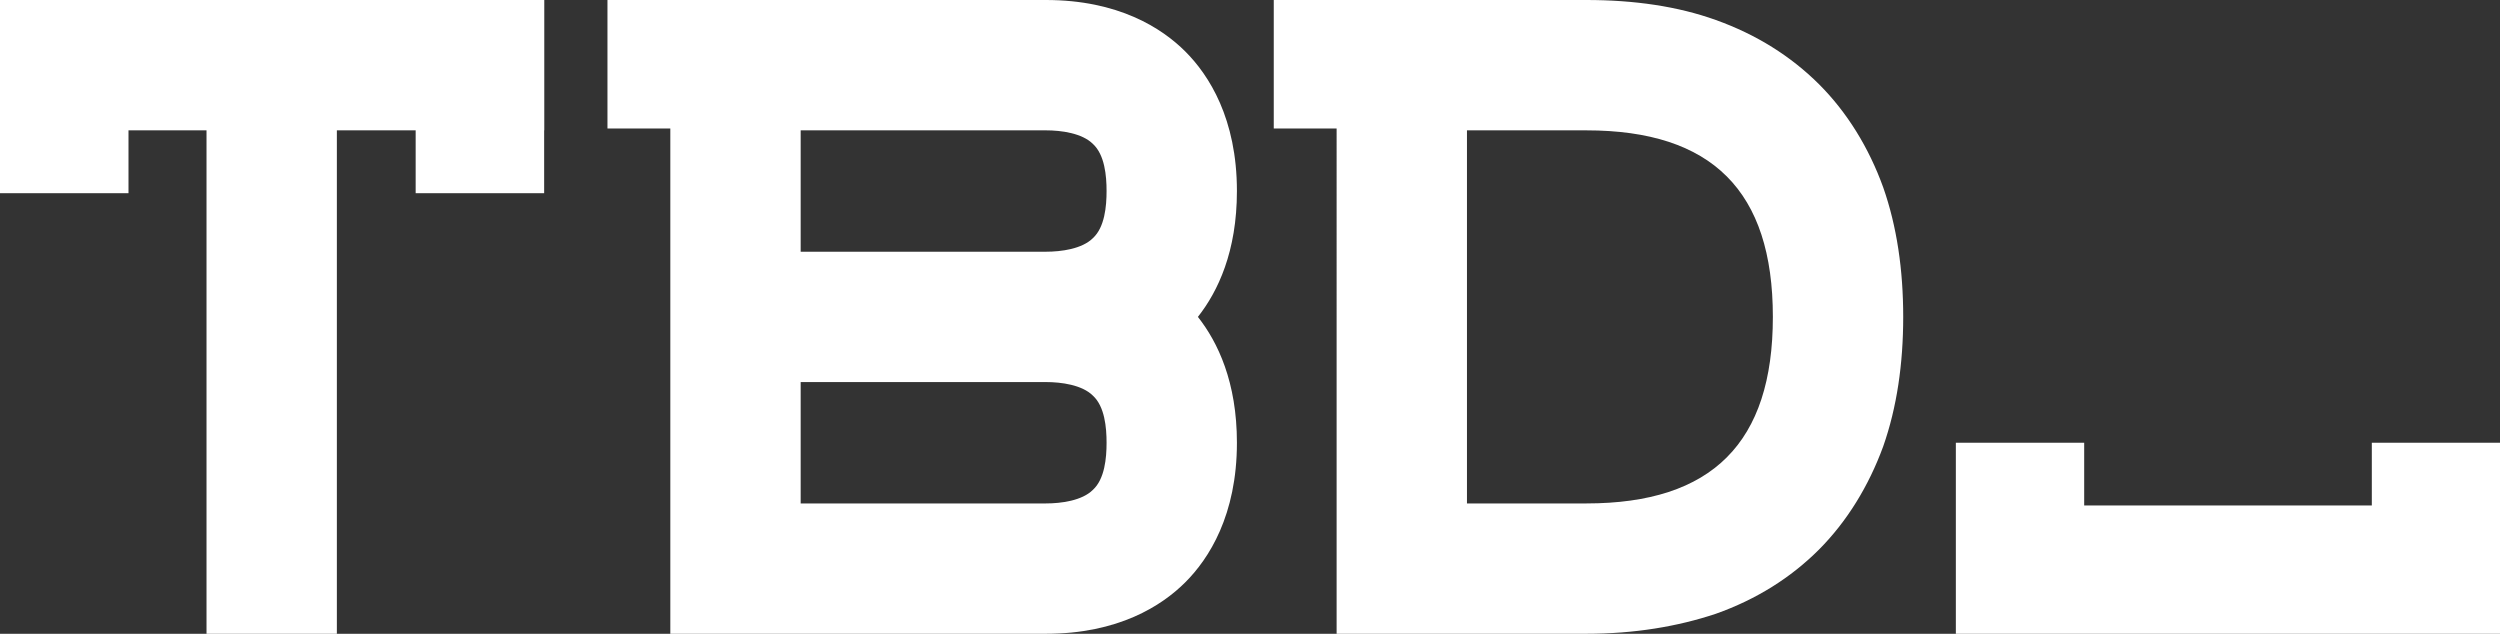 <svg viewBox="0 0 161.49 40.94" xmlns="http://www.w3.org/2000/svg" data-sanitized-data-name="Layer 2" data-name="Layer 2" id="Layer_2">
  <rect x="0" y="0" width="161.49" height="40.94" fill="#333333" stroke="none"/>
  <defs>
    <style>
      .cls-1 {
        fill: #fff;
      }
    </style>
  </defs>
  <g data-sanitized-data-name="Layer 2" data-name="Layer 2" id="Layer_2-2">
    <g>
      <path d="M21.76,8.42v32.52h-8.42V8.42H0V0h35.15v8.42h-13.39Z" class="cls-1"></path>
      <path d="M67.56,0c4.68,0,7.49,1.81,9.01,3.33,1.52,1.52,3.33,4.33,3.33,9.01,0,3.92-1.23,6.49-2.52,8.13,1.29,1.64,2.52,4.21,2.52,8.13,0,4.68-1.81,7.49-3.33,9.01-1.52,1.52-4.33,3.33-9.01,3.33h-24.26V0h24.26ZM51.72,16.26h15.84c.99,0,2.34-.18,3.04-.88.76-.7.88-2.05.88-3.04s-.12-2.34-.88-3.04c-.7-.7-2.05-.88-3.04-.88h-15.84v7.84ZM51.72,32.52h15.84c.99,0,2.34-.18,3.04-.88.76-.7.88-2.05.88-3.04s-.12-2.34-.88-3.04c-.7-.7-2.05-.88-3.04-.88h-15.84v7.84Z" class="cls-1"></path>
      <path d="M102.47,0c3.1,0,5.91.41,8.36,1.29,2.63.94,4.85,2.34,6.67,4.15,1.81,1.81,3.22,4.09,4.15,6.67.88,2.51,1.29,5.32,1.29,8.36s-.41,5.85-1.29,8.36c-.94,2.57-2.34,4.85-4.15,6.67-1.81,1.81-4.04,3.22-6.67,4.15-2.46.82-5.26,1.29-8.36,1.29h-16.13V0h16.13ZM94.76,32.52h7.71c8.13,0,12.05-3.92,12.05-12.05s-3.92-12.05-12.05-12.05h-7.71v24.1Z" class="cls-1"></path>
      <polygon points="161.49 40.94 126.34 40.94 126.34 28.6 134.63 28.6 134.63 32.65 153.21 32.65 153.21 28.6 161.49 28.6 161.49 40.94" class="cls-1"></polygon>
      <rect height="12.48" width="8.3" class="cls-1"></rect>
      <rect height="12.48" width="8.3" x="26.85" class="cls-1"></rect>
      <rect transform="translate(41.33 49.63) rotate(-90)" height="12.48" width="8.3" y="-2.09" x="41.33" class="cls-1"></rect>
      <rect transform="translate(84.37 92.67) rotate(-90)" height="12.48" width="8.3" y="-2.09" x="84.37" class="cls-1"></rect>
    </g>
  </g>
</svg>